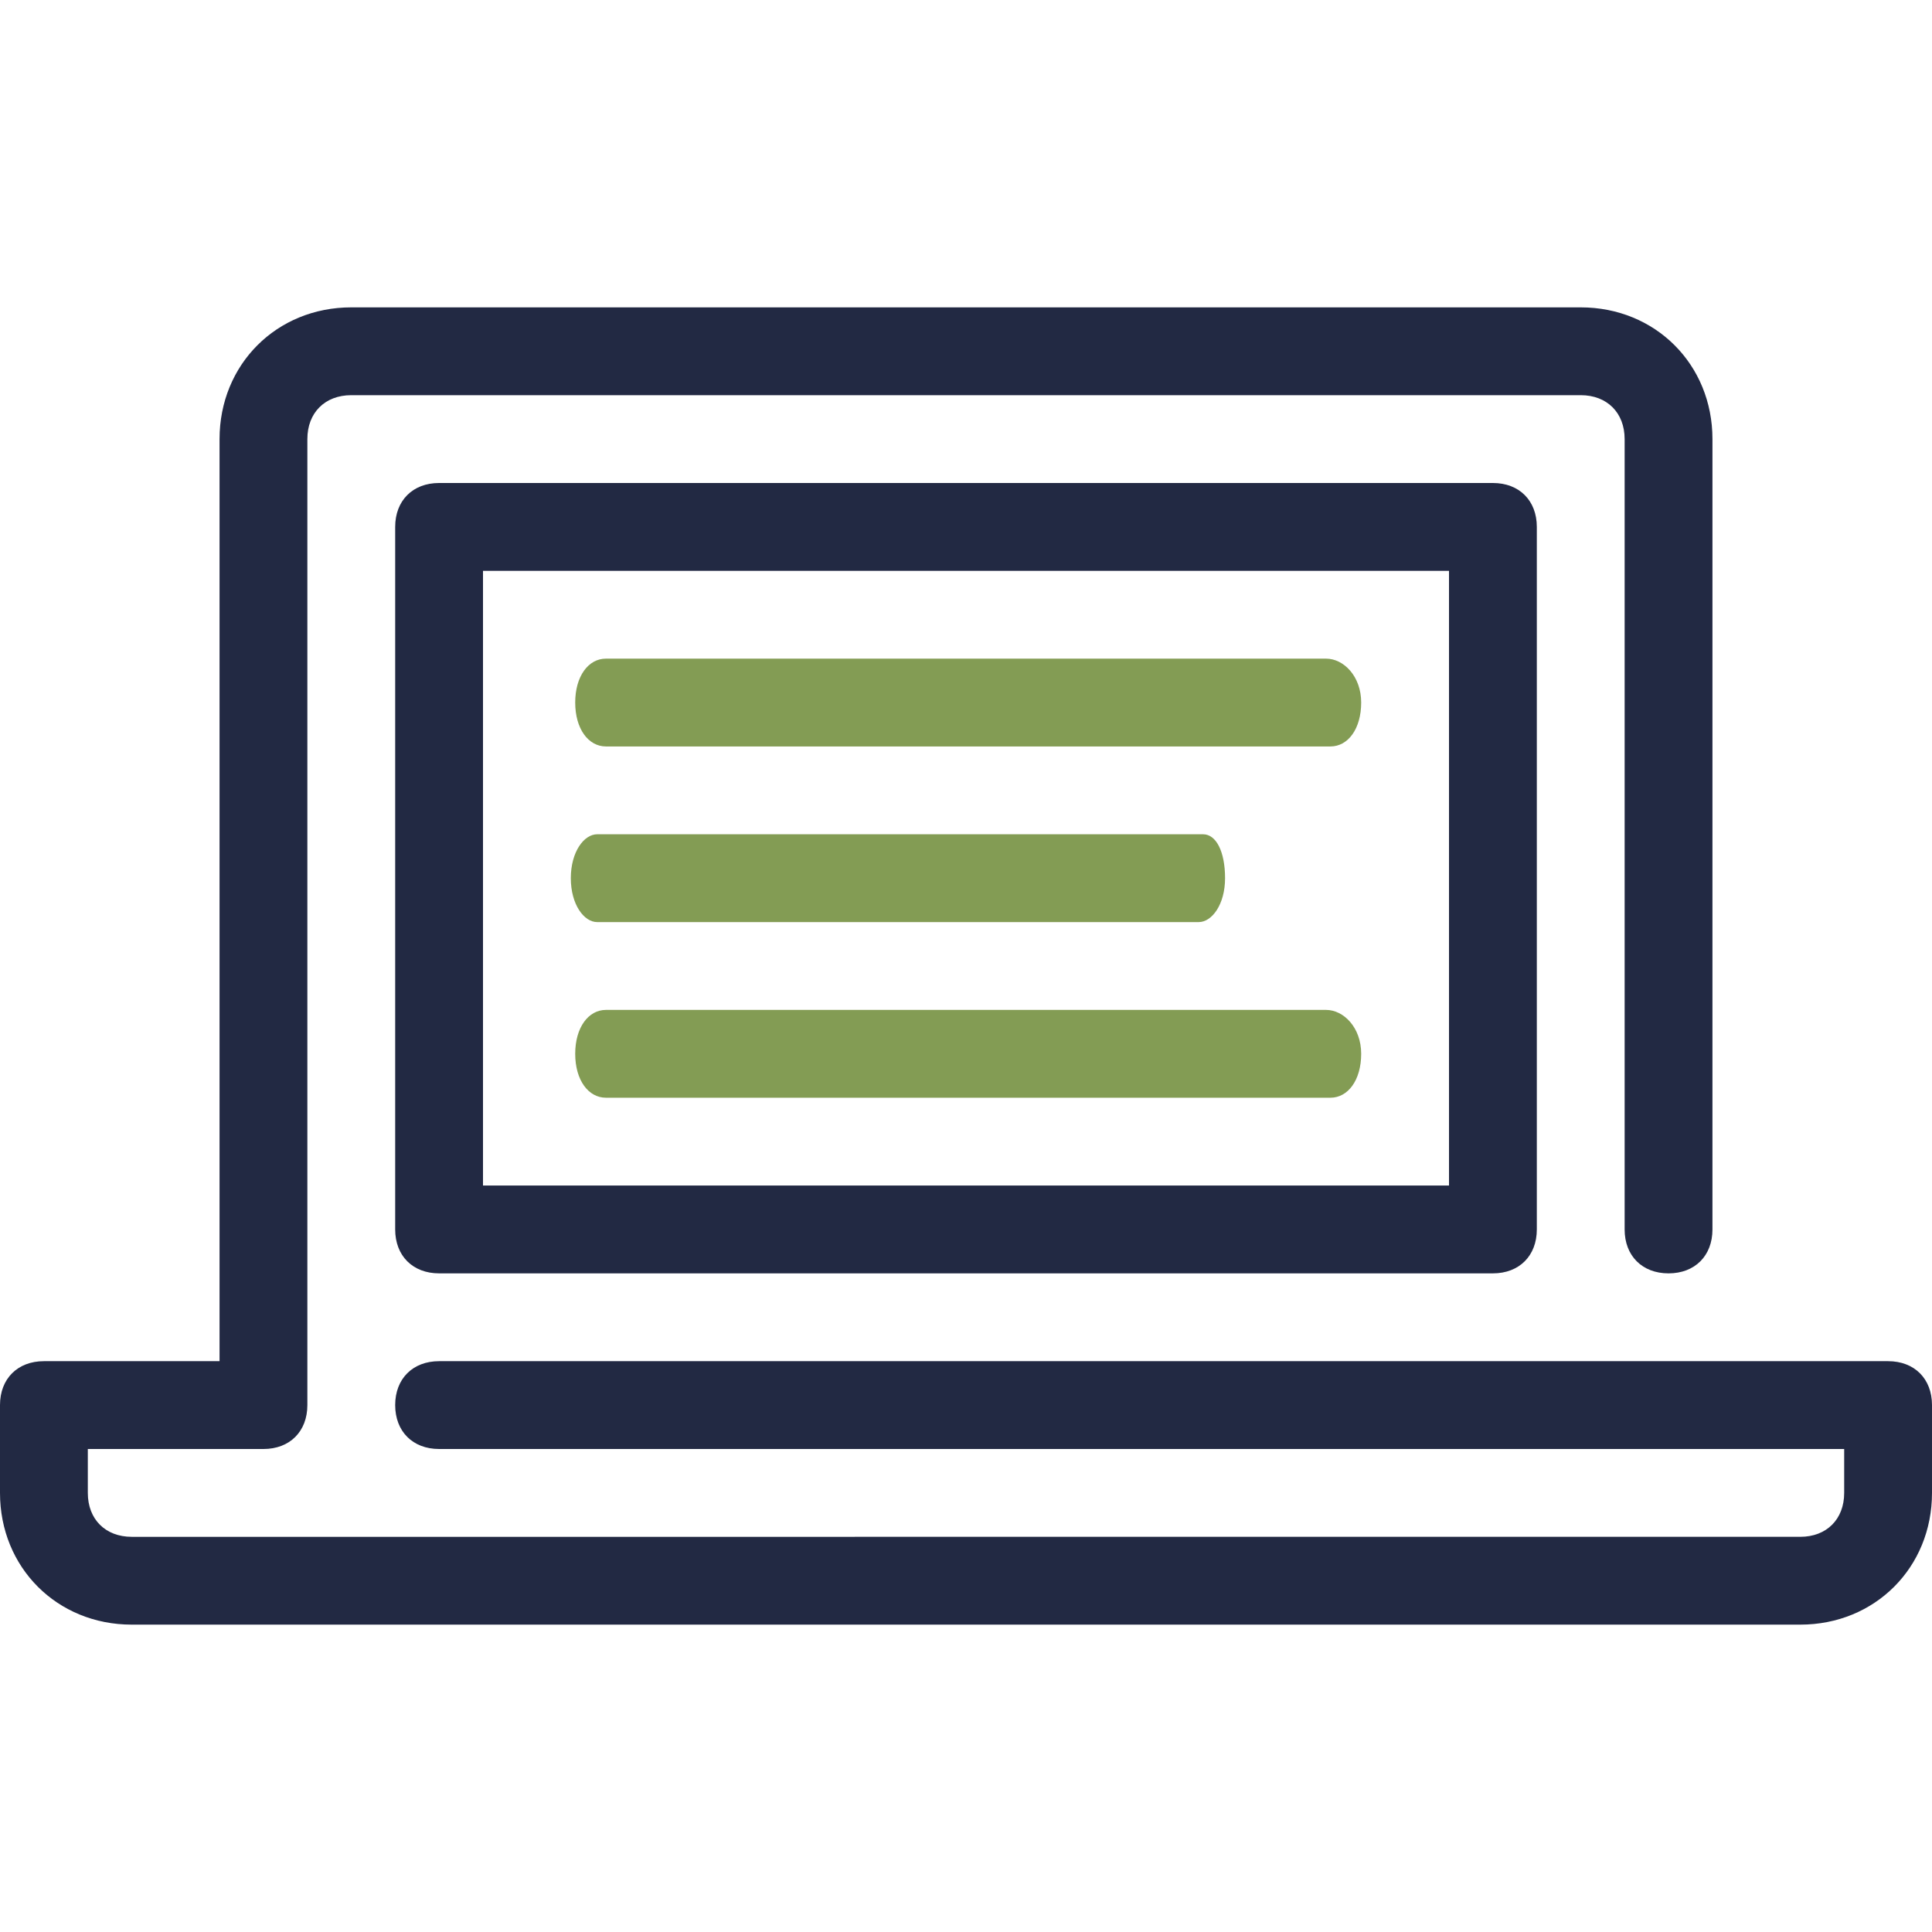 <?xml version="1.0" encoding="utf-8"?>
<!-- Generator: Adobe Illustrator 27.9.5, SVG Export Plug-In . SVG Version: 9.03 Build 54986)  -->
<svg version="1.1" id="Layer_1" xmlns="http://www.w3.org/2000/svg" xmlns:xlink="http://www.w3.org/1999/xlink" x="0px" y="0px"
	 viewBox="0 0 44 44" style="enable-background:new 0 0 44 44;" xml:space="preserve">
<style type="text/css">
	.st0{fill:#222943;}
	.st1{fill:#839C54;}
</style>
<g>
	<path class="st0" d="M43,31H10c-0.6,0-1,0.4-1,1c0,0.6,0.4,1,1,1h32v1c0,0.6-0.4,1-1,1H3c-0.6,0-1-0.4-1-1v-1h4c0.6,0,1-0.4,1-1V10
		c0-0.6,0.4-1,1-1h28c0.6,0,1,0.4,1,1v18c0,0.6,0.4,1,1,1c0.6,0,1-0.4,1-1V10c0-1.7-1.3-3-3-3H8c-1.7,0-3,1.3-3,3v21H1
		c-0.6,0-1,0.4-1,1v2c0,1.7,1.3,3,3,3h38c1.7,0,3-1.3,3-3v-2C44,31.4,43.6,31,43,31z"/>
	<path class="st0" d="M10,11c-0.6,0-1,0.4-1,1v16c0,0.6,0.4,1,1,1h24c0.6,0,1-0.4,1-1V12c0-0.6-0.4-1-1-1H10z M33,27H11V13h22V27z"
		/>
</g>
<path class="st1" d="M30.2,15H13.8c-0.4,0-0.7,0.4-0.7,1s0.3,1,0.7,1h16.5c0.4,0,0.7-0.4,0.7-1S30.6,15,30.2,15z"/>
<path class="st1" d="M27.4,19H13.6c-0.3,0-0.6,0.4-0.6,1s0.3,1,0.6,1h13.7c0.3,0,0.6-0.4,0.6-1S27.7,19,27.4,19z"/>
<path class="st1" d="M30.2,23H13.8c-0.4,0-0.7,0.4-0.7,1s0.3,1,0.7,1h16.5c0.4,0,0.7-0.4,0.7-1S30.6,23,30.2,23z"/>
</svg>
